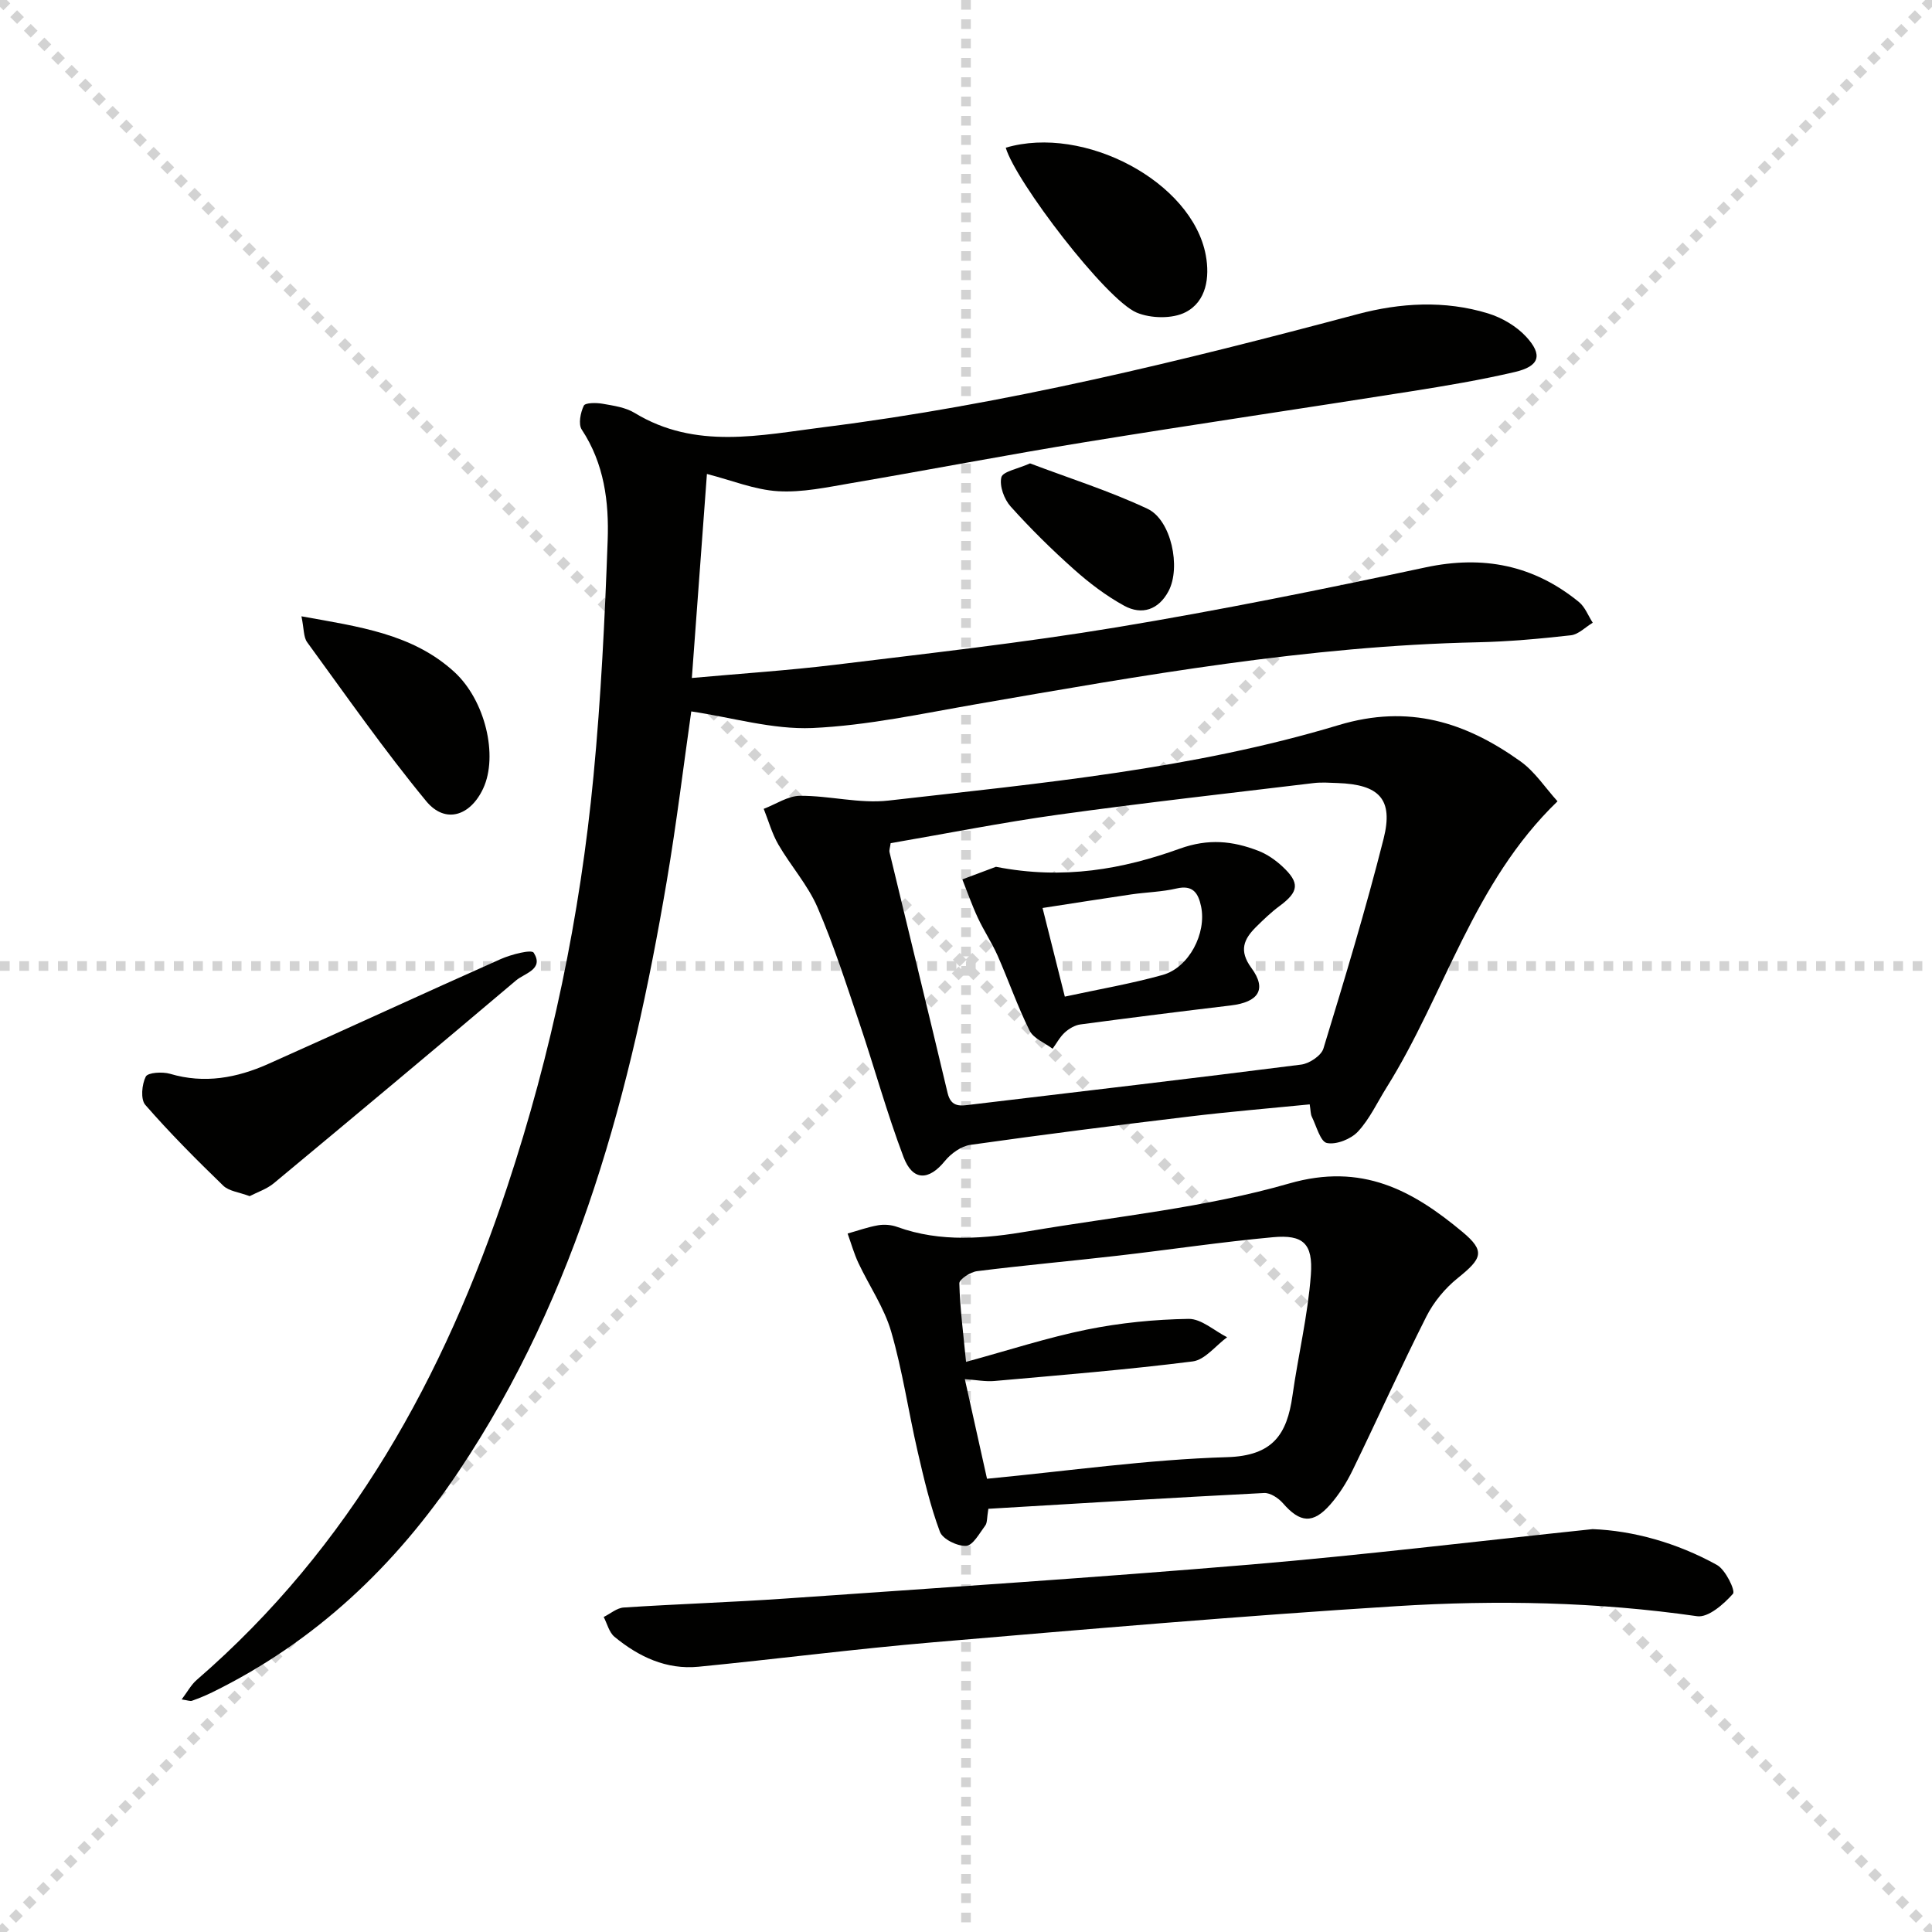 <svg enable-background="new 0 0 400 400" viewBox="0 0 400 400" xmlns="http://www.w3.org/2000/svg"><g stroke="lightgray" stroke-dasharray="1,1" stroke-width="1" transform="scale(2, 2)"><line x1="0" y1="0" x2="200" y2="200"></line><line x1="200" y1="0" x2="0" y2="200"></line><line x1="100" y1="0" x2="100" y2="200"></line><line x1="0" y1="100" x2="200" y2="100"></line></g><g fill="#010100"><path d="m143.12 147.29c-1.57 10.98-3.04 23.15-5.09 35.23-7.33 43.16-18.29 85.1-43.06 122.1-13.1 19.57-29.74 35.33-51.08 45.78-1.34.65-2.72 1.22-4.13 1.72-.4.14-.93-.1-2.15-.27 1.21-1.6 1.97-3.05 3.12-4.04 31.8-27.51 51.24-62.78 64.29-102.1 9.19-27.69 15.09-56.08 17.86-85.07 1.55-16.19 2.34-32.48 2.93-48.74.29-7.97-.71-15.91-5.36-22.95-.75-1.13-.27-3.52.42-4.96.3-.63 2.59-.63 3.88-.4 2.27.4 4.75.74 6.66 1.91 12.6 7.67 26.03 4.59 39.18 2.94 37.45-4.71 74.03-13.68 110.45-23.39 8.85-2.36 18.09-2.91 27.05-.16 2.87.88 5.85 2.63 7.87 4.81 3.52 3.81 2.77 6.12-2.29 7.31-7.1 1.66-14.32 2.87-21.52 4.01-22.45 3.55-44.94 6.85-67.37 10.5-16.2 2.63-32.32 5.74-48.5 8.5-5.03.86-10.18 1.98-15.19 1.68-4.85-.29-9.6-2.26-14.73-3.57-1.03 13.93-2.05 27.76-3.12 42.24 10.02-.91 19.89-1.55 29.68-2.74 19.44-2.38 38.93-4.55 58.24-7.75 21.43-3.55 42.74-7.87 63.99-12.41 11.93-2.55 22.38-.47 31.74 7.16 1.28 1.04 1.93 2.85 2.87 4.3-1.51.9-2.94 2.42-4.53 2.6-6.42.72-12.89 1.31-19.34 1.45-35.02.75-69.37 6.85-103.74 12.81-11.29 1.96-22.6 4.43-33.98 4.94-8.21.34-16.54-2.17-25.05-3.44z"/><path d="m322.47 165.9c-17.52 16.89-23.31 39.94-35.4 59.26-1.93 3.08-3.49 6.51-5.93 9.13-1.45 1.55-4.45 2.75-6.41 2.36-1.36-.27-2.17-3.5-3.13-5.44-.27-.55-.23-1.25-.44-2.56-8.37.83-16.6 1.51-24.8 2.5-15.17 1.82-30.32 3.74-45.45 5.88-1.91.27-4.03 1.8-5.29 3.35-3.3 4.07-6.65 4.19-8.55-.82-3.46-9.13-6.04-18.58-9.17-27.84-2.71-8.02-5.3-16.12-8.65-23.87-2-4.62-5.53-8.57-8.09-12.98-1.33-2.29-2.05-4.93-3.04-7.41 2.51-.95 5.01-2.68 7.52-2.7 6.1-.04 12.32 1.67 18.3.99 31.33-3.58 62.88-6.48 93.19-15.62 14.56-4.39 26.34-.6 37.68 7.51 3 2.15 5.14 5.49 7.66 8.26zm-138.07 8.67c-.12.92-.34 1.44-.23 1.89 4 16.61 8.07 33.21 12.02 49.83.74 3.13 2.81 2.65 5 2.39 22.74-2.72 45.49-5.37 68.22-8.27 1.69-.22 4.14-1.85 4.59-3.32 4.4-14.41 8.77-28.84 12.46-43.44 2.07-8.2-.91-11.23-9.51-11.53-1.66-.06-3.35-.19-4.99.01-17.63 2.12-35.28 4.1-52.87 6.54-11.64 1.62-23.18 3.92-34.69 5.9z"/><path d="m204.63 312.38c-.32 1.92-.21 2.89-.64 3.46-1.19 1.59-2.54 4.12-3.95 4.21-1.82.11-4.87-1.38-5.44-2.91-2.01-5.39-3.33-11.06-4.63-16.69-1.9-8.24-3.11-16.66-5.46-24.75-1.45-4.98-4.55-9.46-6.79-14.22-.91-1.95-1.5-4.06-2.23-6.09 2.1-.59 4.17-1.34 6.31-1.71 1.27-.22 2.74-.1 3.95.34 9.07 3.28 18.26 2.42 27.43.86 17.96-3.05 36.31-4.83 53.72-9.85 15.1-4.35 25.57 1.43 35.89 10.03 4.81 4.01 4.04 5.51-1 9.57-2.61 2.1-4.96 4.94-6.47 7.93-5.31 10.51-10.13 21.27-15.29 31.86-1.22 2.51-2.77 4.97-4.6 7.06-3.59 4.1-6.28 3.81-9.8-.24-.93-1.07-2.62-2.19-3.9-2.13-19.05.97-38.07 2.14-57.1 3.27zm-4.62-30.42c8.77-2.39 16.78-5.01 24.99-6.68 6.91-1.4 14.04-2.11 21.08-2.22 2.64-.04 5.32 2.46 7.98 3.8-2.37 1.74-4.59 4.69-7.14 5.01-13.63 1.72-27.34 2.83-41.04 4.05-1.82.16-3.7-.21-6.12-.38 1.64 7.36 3.09 13.9 4.59 20.62 16.98-1.63 33.31-3.98 49.7-4.47 9.52-.28 12.41-4.75 13.54-12.72 1.18-8.36 3.19-16.64 3.81-25.03.48-6.53-1.64-8.35-7.82-7.79-10.72.98-21.39 2.59-32.09 3.82-9.73 1.12-19.48 1.99-29.2 3.21-1.37.17-3.69 1.68-3.67 2.53.13 5.09.8 10.16 1.39 16.25z"/><path d="m329.73 316.59c8.28.31 17.38 2.78 25.75 7.42 1.79.99 3.86 5.35 3.32 5.96-1.91 2.15-5.12 4.98-7.43 4.65-20.71-2.98-41.51-3.38-62.26-2.08-32 2-63.96 4.76-95.92 7.48-16.22 1.38-32.37 3.47-48.57 5.06-6.66.65-12.39-2.07-17.4-6.2-1.11-.92-1.51-2.71-2.23-4.1 1.38-.68 2.72-1.87 4.14-1.96 11.11-.73 22.24-1.08 33.35-1.85 32.17-2.24 64.35-4.35 96.48-7.05 23.15-1.95 46.25-4.76 70.77-7.33z"/><path d="m51.69 247.65c-2.17-.82-4.28-1.02-5.47-2.17-5.57-5.39-11.05-10.89-16.14-16.73-1-1.15-.72-4.23.1-5.85.44-.86 3.46-1.04 5.03-.58 7.11 2.11 13.84.85 20.32-2.04 16.07-7.16 32.04-14.56 48.13-21.71 2.17-.96 6.38-2.05 6.84-1.32 2.17 3.44-1.88 4.23-3.65 5.73-16.65 14.08-33.38 28.06-50.15 41.99-1.45 1.21-3.38 1.83-5.01 2.68z"/><path d="m208.23 30.58c16.28-4.81 38.59 7.09 41.41 22.24.86 4.6.13 9.59-4.16 11.81-2.73 1.42-7.22 1.32-10.15.09-6.4-2.71-25.07-27.18-27.1-34.14z"/><path d="m62.41 127.6c11.96 2.16 22.98 3.62 31.61 11.48 6.46 5.89 9.16 17.4 6.02 24.16-2.66 5.72-7.87 7.4-11.8 2.63-8.71-10.57-16.57-21.84-24.65-32.91-.77-1.07-.64-2.79-1.18-5.36z"/><path d="m213.26 95.94c8.08 3.06 16.45 5.7 24.32 9.4 4.93 2.32 6.95 12.13 4.36 17.03-2.03 3.85-5.5 5.07-9.21 3.03-3.73-2.05-7.22-4.7-10.4-7.54-4.59-4.09-8.99-8.43-13.09-13-1.34-1.49-2.35-4.24-1.92-6.04.29-1.2 3.38-1.73 5.94-2.88z"/><path d="m206.2 179.46c14.02 2.75 26.33.47 38.05-3.75 5.95-2.14 10.95-1.61 16.27.44 1.81.7 3.54 1.9 4.97 3.23 3.68 3.41 3.43 5.24-.57 8.2-1.73 1.28-3.3 2.79-4.83 4.3-2.56 2.54-3.66 4.9-1 8.53 3.25 4.42 1.48 7.07-4.28 7.76-10.39 1.24-20.77 2.54-31.14 3.93-1.13.15-2.34.87-3.21 1.66-1.02.93-1.7 2.23-2.53 3.37-1.63-1.23-3.95-2.12-4.77-3.76-2.5-5.03-4.35-10.38-6.62-15.53-1.19-2.68-2.85-5.15-4.09-7.82-1.21-2.59-2.15-5.29-3.21-7.95 2.68-1 5.36-2 6.96-2.61zm14.26 26.88c7.12-1.54 13.78-2.68 20.26-4.49 5.46-1.53 9.12-8.63 7.95-14.19-.57-2.7-1.65-4.51-5.07-3.71-3.04.71-6.23.77-9.34 1.22-6 .88-11.99 1.83-18.41 2.82 1.55 6.15 2.95 11.71 4.61 18.35z"/></g></svg>